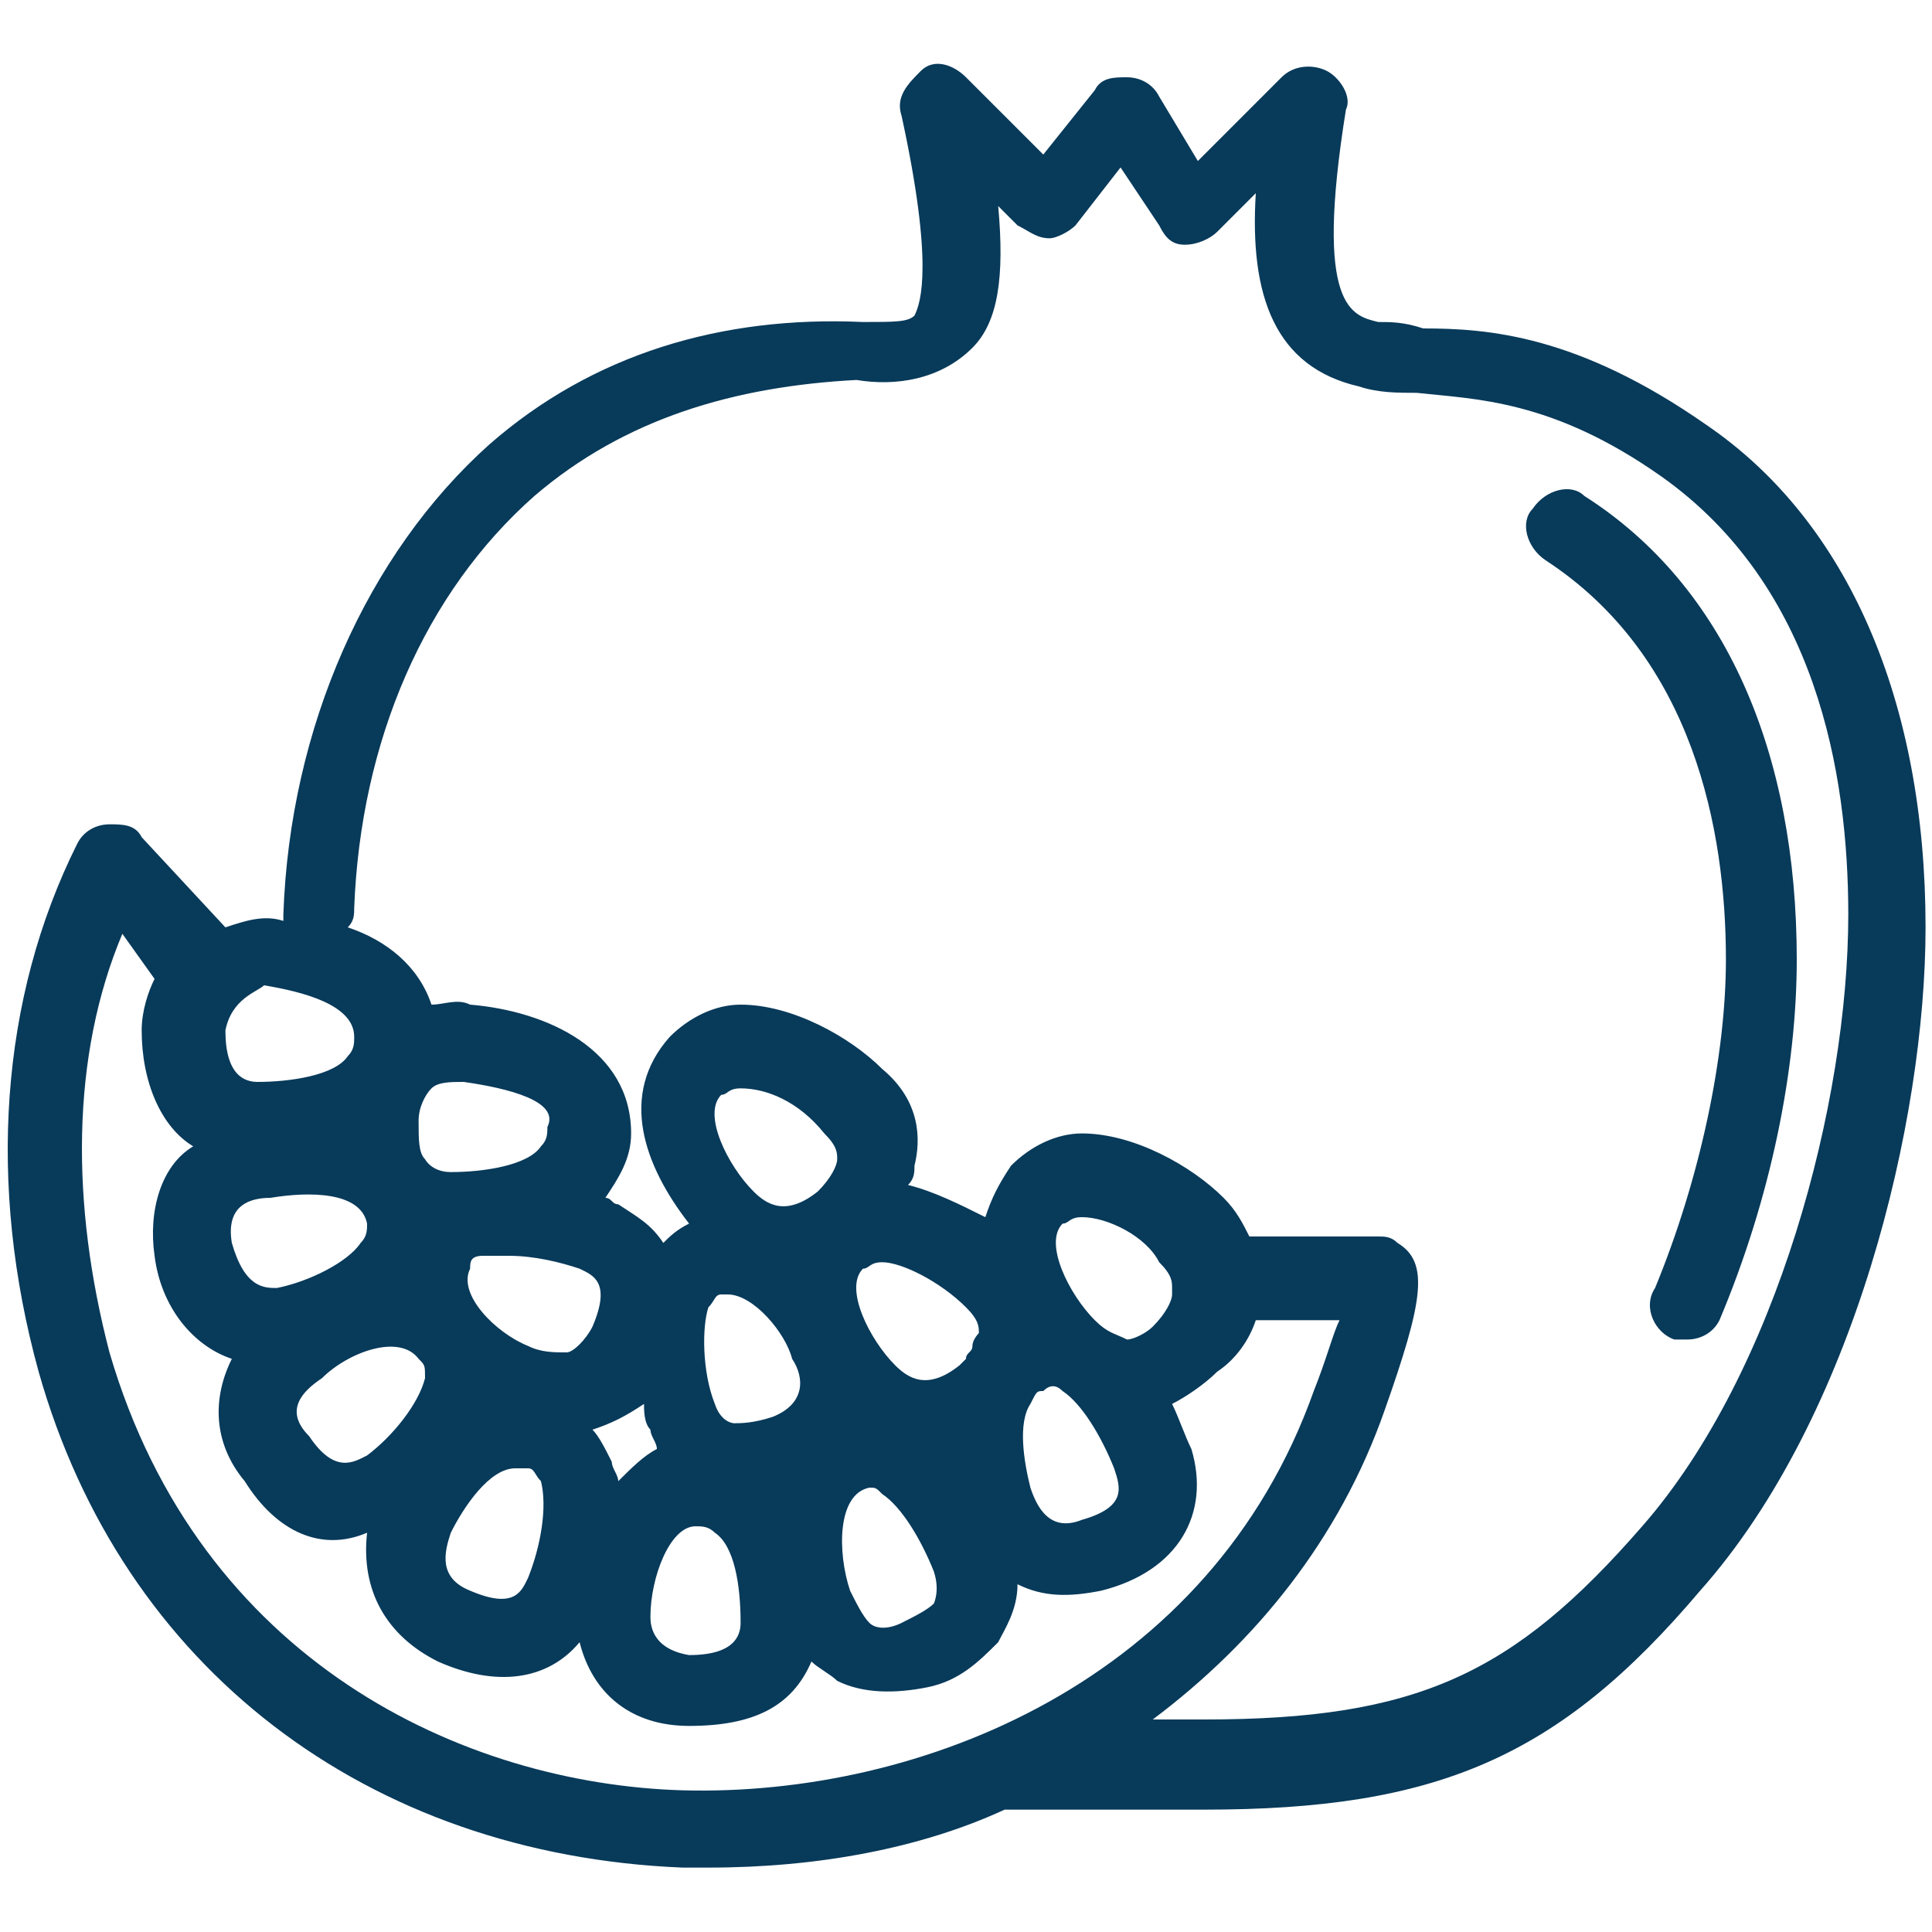 <?xml version="1.0" encoding="utf-8"?>
<!-- Generator: Adobe Illustrator 27.7.0, SVG Export Plug-In . SVG Version: 6.00 Build 0)  -->
<svg version="1.1" id="Layer_1" xmlns="http://www.w3.org/2000/svg" xmlns:xlink="http://www.w3.org/1999/xlink" x="0px" y="0px"
	 viewBox="0 0 30 30" style="enable-background:new 0 0 30 30;" xml:space="preserve">
<style type="text/css">
	.st0{fill:#083A5A;}
</style>
<g>
	<path class="st0" d="M11,29c-0.1,0-0.3,0-0.4,0c-4.9-0.2-8.7-3.1-10-7.7c-0.8-2.9-0.6-5.8,0.6-8.2c0.1-0.2,0.3-0.3,0.5-0.3
		c0.2,0,0.4,0,0.5,0.2l1.3,1.4c0.3-0.1,0.6-0.2,0.9-0.1c0,0,0-0.1,0-0.1c0.1-2.9,1.3-5.6,3.2-7.3c1.6-1.4,3.6-2,5.8-1.9
		c0.5,0,0.7,0,0.8-0.1c0.1-0.2,0.3-0.8-0.2-3.1c-0.1-0.3,0.1-0.5,0.3-0.7C14.5,0.9,14.8,1,15,1.2l1.2,1.2l0.8-1
		c0.1-0.2,0.3-0.2,0.5-0.2c0.2,0,0.4,0.1,0.5,0.3l0.6,1l1.3-1.3c0.2-0.2,0.5-0.2,0.7-0.1c0.2,0.1,0.4,0.4,0.3,0.6
		C20.4,4.8,21,4.9,21.4,5c0.2,0,0.4,0,0.7,0.1c1,0,2.4,0.1,4.4,1.5c2.2,1.5,3.4,4.3,3.4,7.8c0,3-1.1,7.6-3.5,10.3
		c-2.2,2.6-4.1,3.4-7.7,3.4c-0.4,0-0.9,0-1.4,0c-0.5,0-1.1,0-1.7,0C14.3,28.7,12.7,29,11,29z M1.9,14.5c-0.8,1.9-0.8,4.2-0.2,6.5
		c1.4,4.8,5.5,6.7,8.9,6.8c3.7,0.1,8.2-1.7,9.8-6.2c0.2-0.5,0.3-0.9,0.4-1.1l-1.3,0c-0.1,0.3-0.3,0.6-0.6,0.8l0,0
		c-0.2,0.2-0.5,0.4-0.7,0.5c0.1,0.2,0.2,0.5,0.3,0.7c0.3,1-0.2,1.9-1.4,2.2c0,0,0,0,0,0c-0.5,0.1-0.9,0.1-1.3-0.1
		c0,0.4-0.2,0.7-0.3,0.9c-0.3,0.3-0.6,0.6-1.1,0.7l0,0c-0.5,0.1-1,0.1-1.4-0.1c-0.1-0.1-0.3-0.2-0.4-0.3c-0.3,0.7-0.9,1-1.9,1
		c0,0,0,0,0,0c-0.9,0-1.5-0.5-1.7-1.3c-0.5,0.6-1.3,0.7-2.2,0.3c-0.8-0.4-1.2-1.1-1.1-2C5,24.1,4.3,23.8,3.8,23l0,0
		c-0.5-0.6-0.5-1.3-0.2-1.9c-0.6-0.2-1.1-0.8-1.2-1.6l0,0c-0.1-0.7,0.1-1.4,0.6-1.7c-0.5-0.3-0.8-1-0.8-1.8l0,0
		c0-0.3,0.1-0.6,0.2-0.8L1.9,14.5z M21.4,19.2c0.1,0,0.2,0,0.3,0.1c0.5,0.3,0.4,0.9-0.2,2.6c-0.7,2-2,3.6-3.6,4.8c0.3,0,0.6,0,0.8,0
		c3.3,0,4.8-0.7,6.8-3c2.1-2.4,3.2-6.6,3.2-9.5c0-2.2-0.5-5.1-2.9-6.8c-1.7-1.2-2.9-1.2-3.8-1.3c-0.3,0-0.6,0-0.9-0.1
		c-1.3-0.3-1.7-1.4-1.6-3l-0.6,0.6c-0.1,0.1-0.3,0.2-0.5,0.2c-0.2,0-0.3-0.1-0.4-0.3l-0.6-0.9l-0.7,0.9c-0.1,0.1-0.3,0.2-0.4,0.2
		c-0.2,0-0.3-0.1-0.5-0.2l-0.3-0.3c0.1,1.1,0,1.8-0.4,2.2c-0.5,0.5-1.2,0.6-1.8,0.5C11.4,6,9.7,6.5,8.3,7.7
		c-1.7,1.5-2.7,3.8-2.8,6.4c0,0.1,0,0.2-0.1,0.3c0.6,0.2,1.1,0.6,1.3,1.2c0.2,0,0.4-0.1,0.6,0c1.2,0.1,2.5,0.7,2.5,2
		c0,0.4-0.2,0.7-0.4,1c0.1,0,0.1,0.1,0.2,0.1c0.3,0.2,0.5,0.3,0.7,0.6c0.1-0.1,0.2-0.2,0.4-0.3c-0.7-0.9-1.1-2-0.3-2.9
		c0.3-0.3,0.7-0.5,1.1-0.5c0.8,0,1.7,0.5,2.2,1c0.6,0.5,0.6,1.1,0.5,1.5c0,0.1,0,0.2-0.1,0.3c0.4,0.1,0.8,0.3,1.2,0.5
		c0.1-0.3,0.2-0.5,0.4-0.8c0.3-0.3,0.7-0.5,1.1-0.5c0,0,0,0,0,0c0.8,0,1.7,0.5,2.2,1c0.2,0.2,0.3,0.4,0.4,0.6L21.4,19.2
		C21.4,19.2,21.4,19.2,21.4,19.2z M10.7,25.7c0.7,0,0.8-0.3,0.8-0.5c0-0.6-0.1-1.2-0.4-1.4c-0.1-0.1-0.2-0.1-0.3-0.1
		c-0.4,0-0.7,0.8-0.7,1.4C10.1,25.2,10.1,25.6,10.7,25.7L10.7,25.7z M13.5,23.1C13.5,23.1,13.5,23.1,13.5,23.1
		c-0.5,0.1-0.5,1-0.3,1.6c0.1,0.2,0.2,0.4,0.3,0.5c0.1,0.1,0.3,0.1,0.5,0c0,0,0,0,0,0c0.2-0.1,0.4-0.2,0.5-0.3c0,0,0.1-0.2,0-0.5
		c-0.2-0.5-0.5-1-0.8-1.2C13.6,23.1,13.6,23.1,13.5,23.1z M8,22.8c-0.4,0-0.8,0.6-1,1c-0.1,0.3-0.2,0.7,0.3,0.9
		c0.7,0.3,0.8,0,0.9-0.2c0.2-0.5,0.3-1.1,0.2-1.5c-0.1-0.1-0.1-0.2-0.2-0.2C8.1,22.8,8,22.8,8,22.8z M16.9,24.2L16.9,24.2L16.9,24.2
		z M16,21.8c-0.2,0.3-0.1,0.9,0,1.3c0.1,0.3,0.3,0.7,0.8,0.5c0.7-0.2,0.6-0.5,0.5-0.8c-0.2-0.5-0.5-1-0.8-1.2
		c-0.1-0.1-0.2-0.1-0.3,0C16.1,21.6,16.1,21.6,16,21.8C16,21.7,16,21.8,16,21.8z M9.2,22.2c0.1,0.1,0.2,0.3,0.3,0.5
		c0,0.1,0.1,0.2,0.1,0.3c0.2-0.2,0.4-0.4,0.6-0.5c0-0.1-0.1-0.2-0.1-0.3c-0.1-0.1-0.1-0.3-0.1-0.4C9.7,22,9.5,22.1,9.2,22.2
		C9.2,22.2,9.2,22.2,9.2,22.2z M4.8,22.3c0.4,0.6,0.7,0.4,0.9,0.3c0.4-0.3,0.8-0.8,0.9-1.2c0-0.2,0-0.2-0.1-0.3
		c-0.3-0.4-1.1-0.1-1.5,0.3C4.7,21.6,4.4,21.9,4.8,22.3L4.8,22.3z M11.3,20.1c0,0-0.1,0-0.1,0c-0.1,0-0.1,0.1-0.2,0.2
		c-0.1,0.3-0.1,1,0.1,1.5c0.1,0.3,0.3,0.3,0.3,0.3c0.1,0,0.3,0,0.6-0.1l0,0c0.5-0.2,0.5-0.6,0.3-0.9C12.2,20.7,11.7,20.1,11.3,20.1z
		 M13.7,19.6C13.7,19.6,13.7,19.6,13.7,19.6c-0.2,0-0.2,0.1-0.3,0.1c-0.3,0.3,0.1,1.1,0.5,1.5c0.2,0.2,0.5,0.4,1,0l0,0
		c0,0,0.1-0.1,0.1-0.1c0-0.1,0.1-0.1,0.1-0.2c0-0.1,0.1-0.2,0.1-0.2c0-0.1,0-0.2-0.2-0.4C14.6,19.9,14,19.6,13.7,19.6z M7.9,19.5
		c-0.1,0-0.3,0-0.4,0c-0.2,0-0.2,0.1-0.2,0.2c-0.2,0.4,0.4,1,0.9,1.2c0.2,0.1,0.4,0.1,0.6,0.1c0.1,0,0.3-0.2,0.4-0.4l0,0
		c0.3-0.7,0-0.8-0.2-0.9C8.7,19.6,8.3,19.5,7.9,19.5z M16.8,18.9C16.8,18.9,16.8,18.9,16.8,18.9c-0.2,0-0.2,0.1-0.3,0.1
		c-0.3,0.3,0.1,1.1,0.5,1.5c0.2,0.2,0.3,0.2,0.5,0.3c0.1,0,0.3-0.1,0.4-0.2c0,0,0,0,0,0c0.2-0.2,0.3-0.4,0.3-0.5c0,0,0,0,0-0.1
		c0,0,0,0,0,0c0,0,0,0,0,0c0-0.1,0-0.2-0.2-0.4C17.8,19.2,17.2,18.9,16.8,18.9z M3.6,19.3C3.8,20,4.1,20,4.3,20
		c0.5-0.1,1.1-0.4,1.3-0.7c0.1-0.1,0.1-0.2,0.1-0.3c-0.1-0.5-0.9-0.5-1.5-0.4C3.9,18.6,3.5,18.7,3.6,19.3L3.6,19.3z M11.5,16.9
		C11.5,16.9,11.5,16.9,11.5,16.9c-0.2,0-0.2,0.1-0.3,0.1c-0.3,0.3,0.1,1.1,0.5,1.5c0.2,0.2,0.5,0.4,1,0c0.2-0.2,0.3-0.4,0.3-0.5
		c0-0.1,0-0.2-0.2-0.4C12.4,17.1,11.9,16.9,11.5,16.9z M7.2,16.8c-0.2,0-0.4,0-0.5,0.1c-0.1,0.1-0.2,0.3-0.2,0.5l0,0
		c0,0.3,0,0.5,0.1,0.6c0,0,0.1,0.2,0.4,0.2c0.5,0,1.2-0.1,1.4-0.4c0.1-0.1,0.1-0.2,0.1-0.3C8.7,17.1,7.9,16.9,7.2,16.8
		C7.2,16.8,7.2,16.8,7.2,16.8z M3.5,16c0,0.7,0.3,0.8,0.5,0.8c0.5,0,1.2-0.1,1.4-0.4c0.1-0.1,0.1-0.2,0.1-0.3c0-0.5-0.8-0.7-1.4-0.8
		C4,15.4,3.6,15.5,3.5,16L3.5,16z M26.2,20.8c-0.1,0-0.2,0-0.2,0c-0.3-0.1-0.5-0.5-0.3-0.8c0.7-1.7,1.1-3.6,1.1-5.1
		c0-2-0.5-4.7-2.8-6.2c-0.3-0.2-0.4-0.6-0.2-0.8c0.2-0.3,0.6-0.4,0.8-0.2c2.2,1.4,3.3,4,3.3,7.2c0,1.7-0.4,3.7-1.2,5.6
		C26.6,20.7,26.4,20.8,26.2,20.8z"/>
</g>
</svg>
